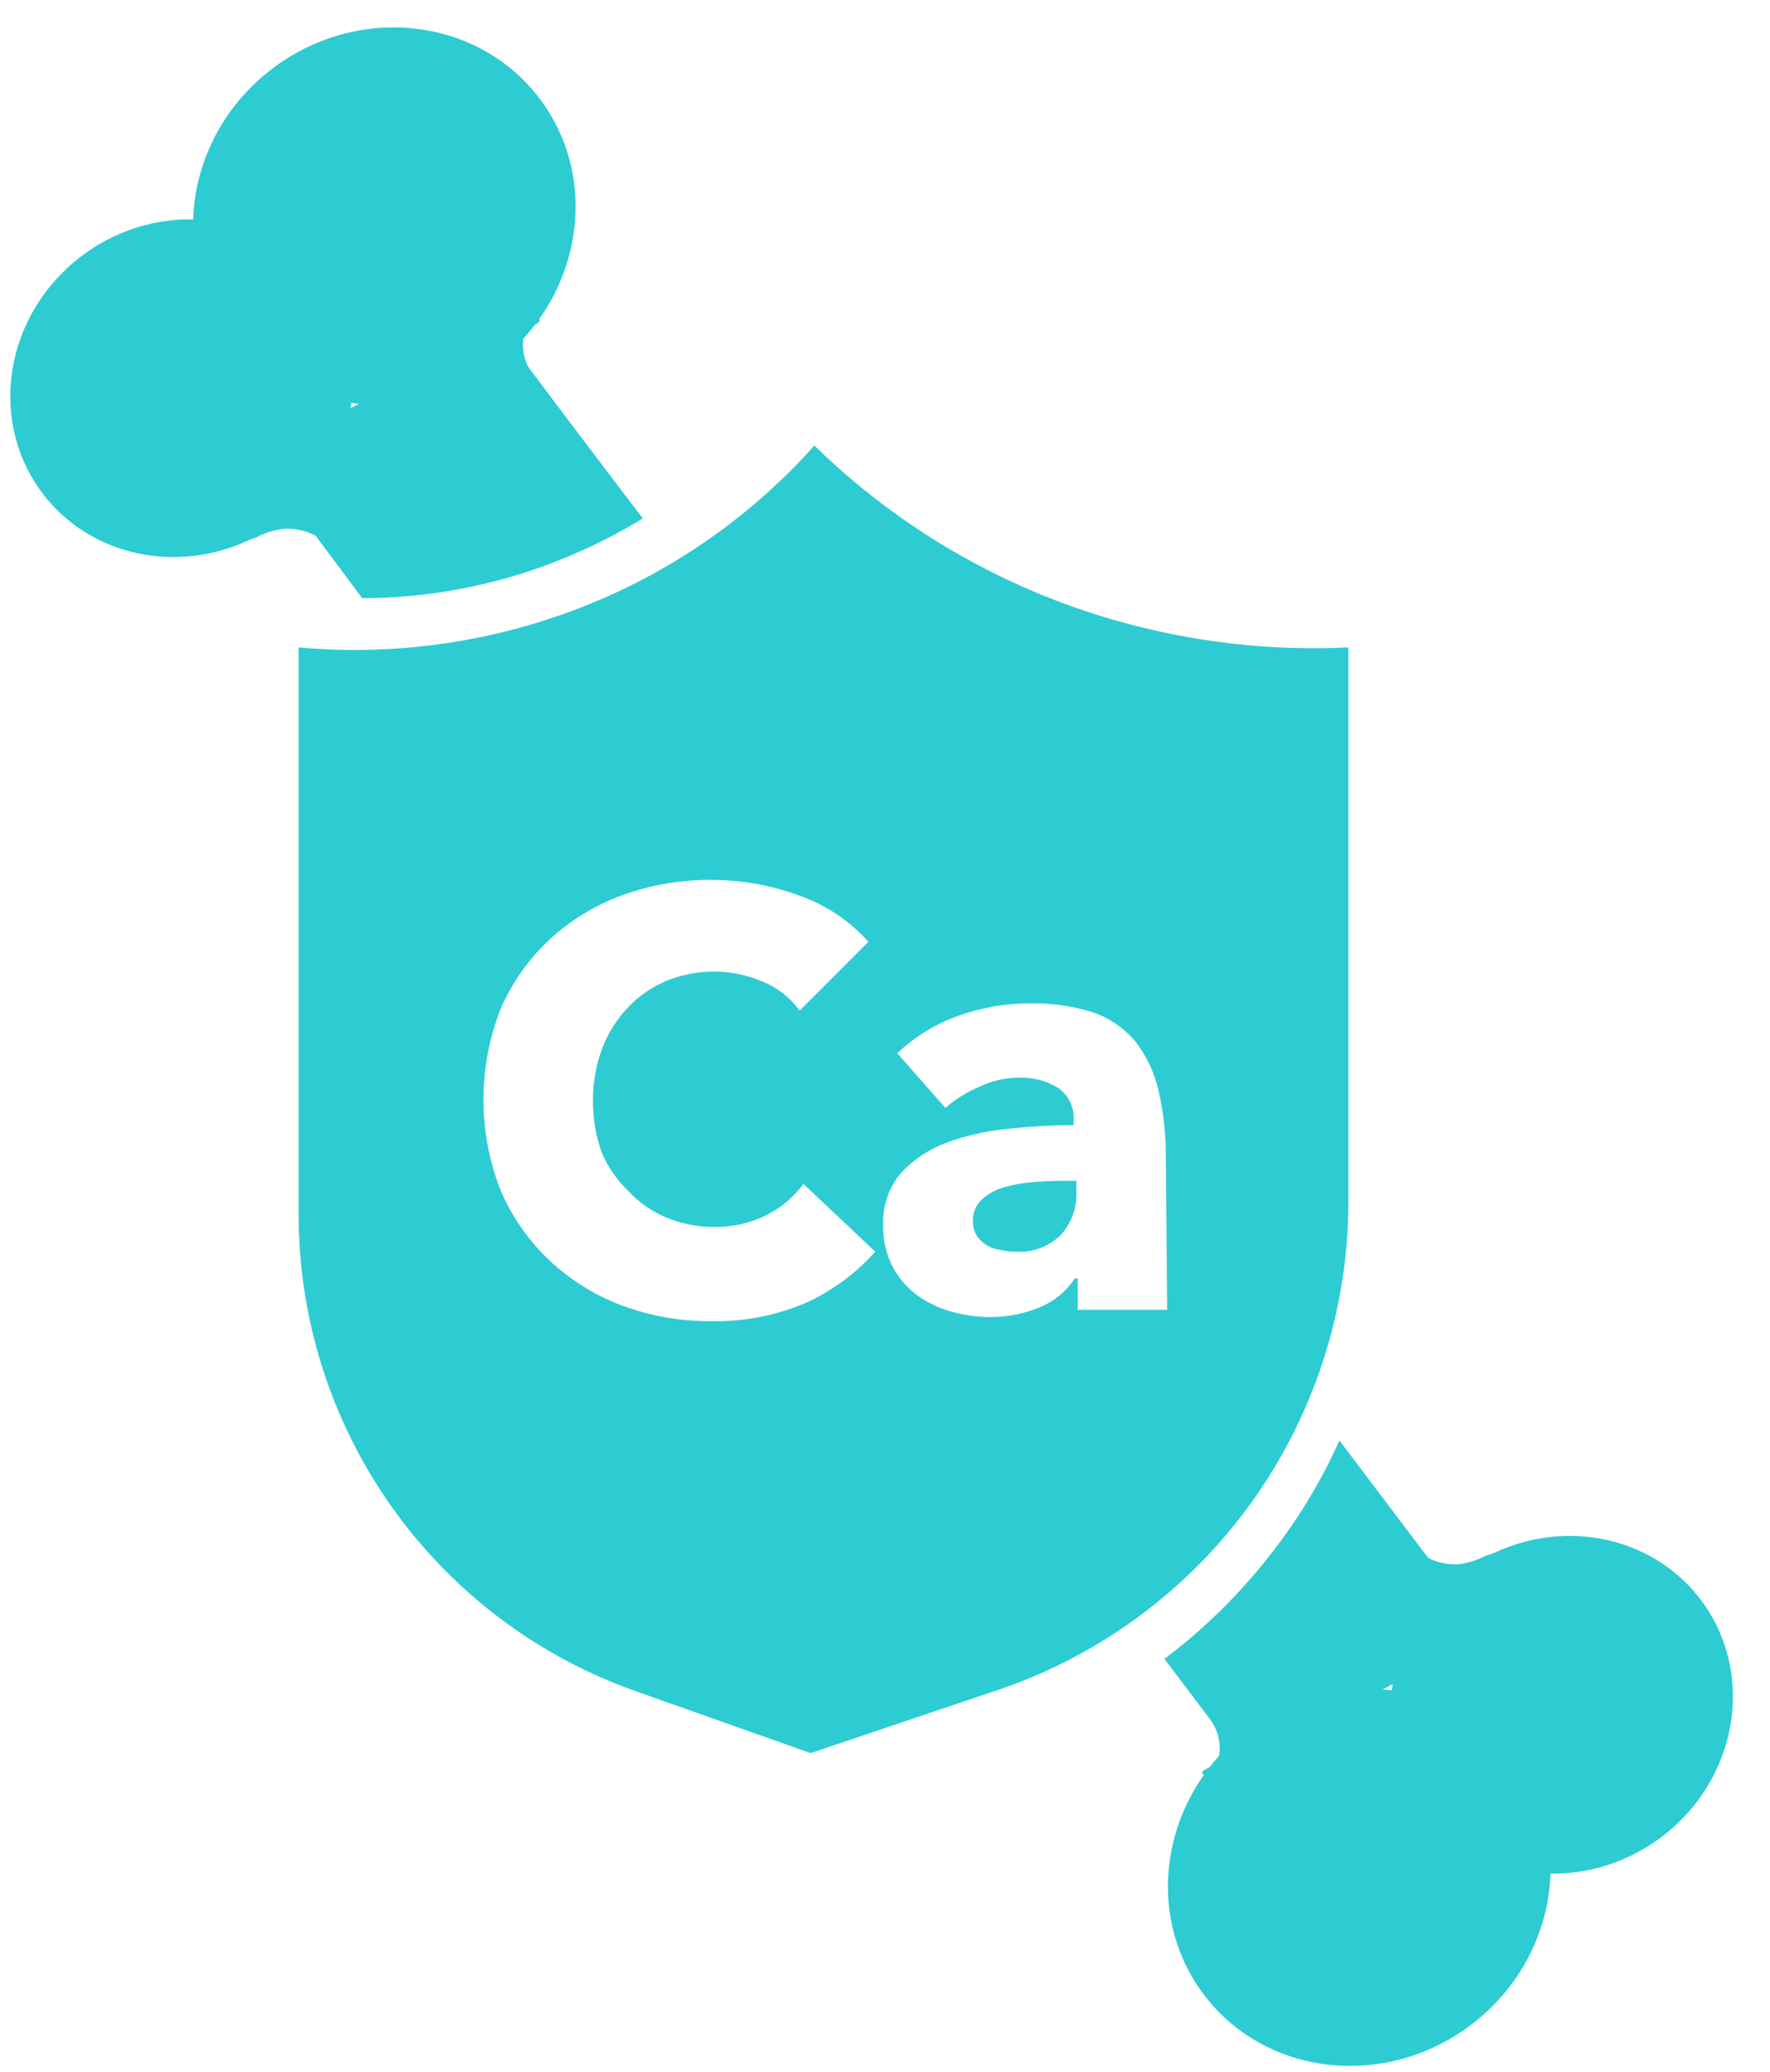 <svg width="47" height="55" viewBox="0 0 47 55" fill="none" xmlns="http://www.w3.org/2000/svg">
<path d="M37.996 41.457L32.244 45.794L30.92 44.041C31.944 43.27 32.864 42.371 33.659 41.366C34.425 40.41 35.066 39.36 35.567 38.243L37.996 41.457Z" fill="#2DCCD3"></path>
<path d="M13.129 9.679C15.422 7.98 15.972 4.836 14.358 2.656C12.743 0.476 9.574 0.086 7.281 1.785C4.988 3.484 4.438 6.628 6.052 8.808C7.667 10.988 10.835 11.378 13.129 9.679Z" fill="#2DCCD3"></path>
<path d="M17.069 13.764C16.044 14.389 14.947 14.886 13.8 15.243C12.446 15.663 11.037 15.878 9.619 15.882L8.039 13.764L13.791 9.427C14.881 10.882 15.973 12.328 17.069 13.764Z" fill="#2DCCD3"></path>
<path d="M7.442 13.842C9.497 12.321 9.989 9.504 8.542 7.551C7.096 5.598 4.257 5.248 2.203 6.77C0.149 8.292 -0.344 11.108 1.103 13.062C2.55 15.015 5.388 15.364 7.442 13.842Z" fill="#2DCCD3"></path>
<path d="M13.901 8.971C13.853 9.291 13.928 9.617 14.111 9.884C14.266 10.331 13.271 11.427 8.359 14.212C8.114 14.086 7.84 14.026 7.564 14.038C7.299 14.063 7.041 14.141 6.806 14.267C5.961 14.542 5.061 14.605 4.186 14.449C4.067 14.449 4.022 14.376 4.003 14.34C3.656 13.427 14.239 8.304 14.321 8.46C14.403 8.615 14.01 8.615 13.901 8.971Z" fill="#2DCCD3"></path>
<path d="M39.016 53.79C41.31 52.091 41.86 48.947 40.245 46.767C38.63 44.587 35.462 44.197 33.168 45.896C30.875 47.595 30.325 50.739 31.94 52.919C33.554 55.099 36.723 55.489 39.016 53.79Z" fill="#2DCCD3"></path>
<path d="M44.085 48.795C46.139 47.274 46.632 44.457 45.185 42.504C43.738 40.551 40.9 40.201 38.846 41.723C36.791 43.245 36.299 46.062 37.745 48.015C39.192 49.968 42.03 50.317 44.085 48.795Z" fill="#2DCCD3"></path>
<path d="M32.372 46.597C32.421 46.277 32.346 45.951 32.162 45.684C32.007 45.237 33.002 44.141 37.914 41.356C38.159 41.483 38.433 41.542 38.708 41.53C38.967 41.503 39.219 41.425 39.448 41.302C40.293 41.026 41.193 40.964 42.068 41.119C42.187 41.119 42.233 41.192 42.251 41.229C42.598 42.142 32.016 47.264 31.934 47.109C31.851 46.953 32.281 46.963 32.372 46.597Z" fill="#2DCCD3"></path>
<path d="M27.396 31.386C27.133 31.407 26.872 31.456 26.62 31.532C26.409 31.599 26.216 31.711 26.054 31.861C25.98 31.935 25.922 32.023 25.885 32.121C25.847 32.218 25.83 32.322 25.834 32.427C25.832 32.559 25.866 32.688 25.935 32.801C26.002 32.906 26.092 32.994 26.2 33.057C26.311 33.125 26.435 33.169 26.565 33.185C26.694 33.213 26.825 33.228 26.957 33.23C27.178 33.246 27.399 33.215 27.607 33.14C27.814 33.064 28.004 32.946 28.163 32.792C28.307 32.634 28.419 32.448 28.491 32.245C28.563 32.043 28.594 31.829 28.583 31.614V31.349H28.254C27.971 31.349 27.679 31.359 27.396 31.386Z" fill="#2DCCD3"></path>
<path d="M27.569 15.755C25.356 14.837 23.338 13.504 21.625 11.829C20.102 13.534 18.235 14.897 16.147 15.828C13.568 16.974 10.74 17.442 7.93 17.188V32.272C7.935 35.057 8.808 37.772 10.426 40.04C12.044 42.307 14.327 44.015 16.96 44.927L21.525 46.543L26.318 44.927C29.067 44.039 31.464 42.306 33.168 39.974C34.871 37.642 35.794 34.831 35.805 31.943V17.188C32.988 17.322 30.176 16.833 27.569 15.755ZM21.415 34.582C20.623 34.923 19.767 35.092 18.904 35.075C18.085 35.084 17.271 34.942 16.503 34.655C15.784 34.383 15.126 33.97 14.567 33.441C14.027 32.923 13.595 32.302 13.298 31.614C12.684 30.06 12.684 28.33 13.298 26.775C13.597 26.085 14.036 25.463 14.586 24.949C15.144 24.433 15.799 24.033 16.512 23.771C17.279 23.492 18.089 23.353 18.904 23.36C19.699 23.361 20.488 23.503 21.233 23.78C21.935 24.027 22.563 24.448 23.059 25.004L21.233 26.83C20.981 26.482 20.636 26.213 20.237 26.054C19.83 25.882 19.392 25.794 18.95 25.794C18.508 25.794 18.07 25.882 17.663 26.054C17.278 26.22 16.933 26.466 16.649 26.775C16.358 27.087 16.132 27.453 15.983 27.853C15.823 28.291 15.742 28.755 15.745 29.222C15.742 29.695 15.822 30.165 15.983 30.61C16.147 30.987 16.383 31.328 16.677 31.614C16.958 31.917 17.3 32.157 17.681 32.318C18.085 32.489 18.52 32.576 18.959 32.573C19.447 32.583 19.93 32.473 20.365 32.254C20.748 32.059 21.079 31.778 21.333 31.432L23.241 33.23C22.732 33.801 22.11 34.261 21.415 34.582ZM30.993 34.774H28.619V33.943H28.537C28.315 34.281 27.997 34.545 27.624 34.701C27.205 34.877 26.755 34.968 26.3 34.965C25.97 34.967 25.642 34.924 25.323 34.837C24.997 34.755 24.688 34.616 24.41 34.427C24.126 34.231 23.891 33.971 23.725 33.669C23.536 33.319 23.442 32.925 23.451 32.528C23.43 32.026 23.596 31.535 23.917 31.149C24.247 30.791 24.657 30.516 25.113 30.345C25.639 30.149 26.189 30.023 26.747 29.971C27.333 29.906 27.921 29.873 28.51 29.87V29.743C28.521 29.576 28.489 29.41 28.417 29.26C28.345 29.109 28.235 28.98 28.099 28.884C27.795 28.696 27.443 28.601 27.085 28.61C26.716 28.606 26.35 28.688 26.017 28.848C25.683 28.984 25.375 29.176 25.104 29.414L23.826 27.962C24.291 27.52 24.845 27.181 25.451 26.967C26.057 26.749 26.697 26.638 27.341 26.638C27.91 26.626 28.477 26.706 29.021 26.876C29.453 27.024 29.838 27.286 30.135 27.634C30.436 28.014 30.648 28.457 30.756 28.93C30.898 29.528 30.965 30.142 30.957 30.756L30.993 34.774Z" fill="#2DCCD3"></path>
</svg>
